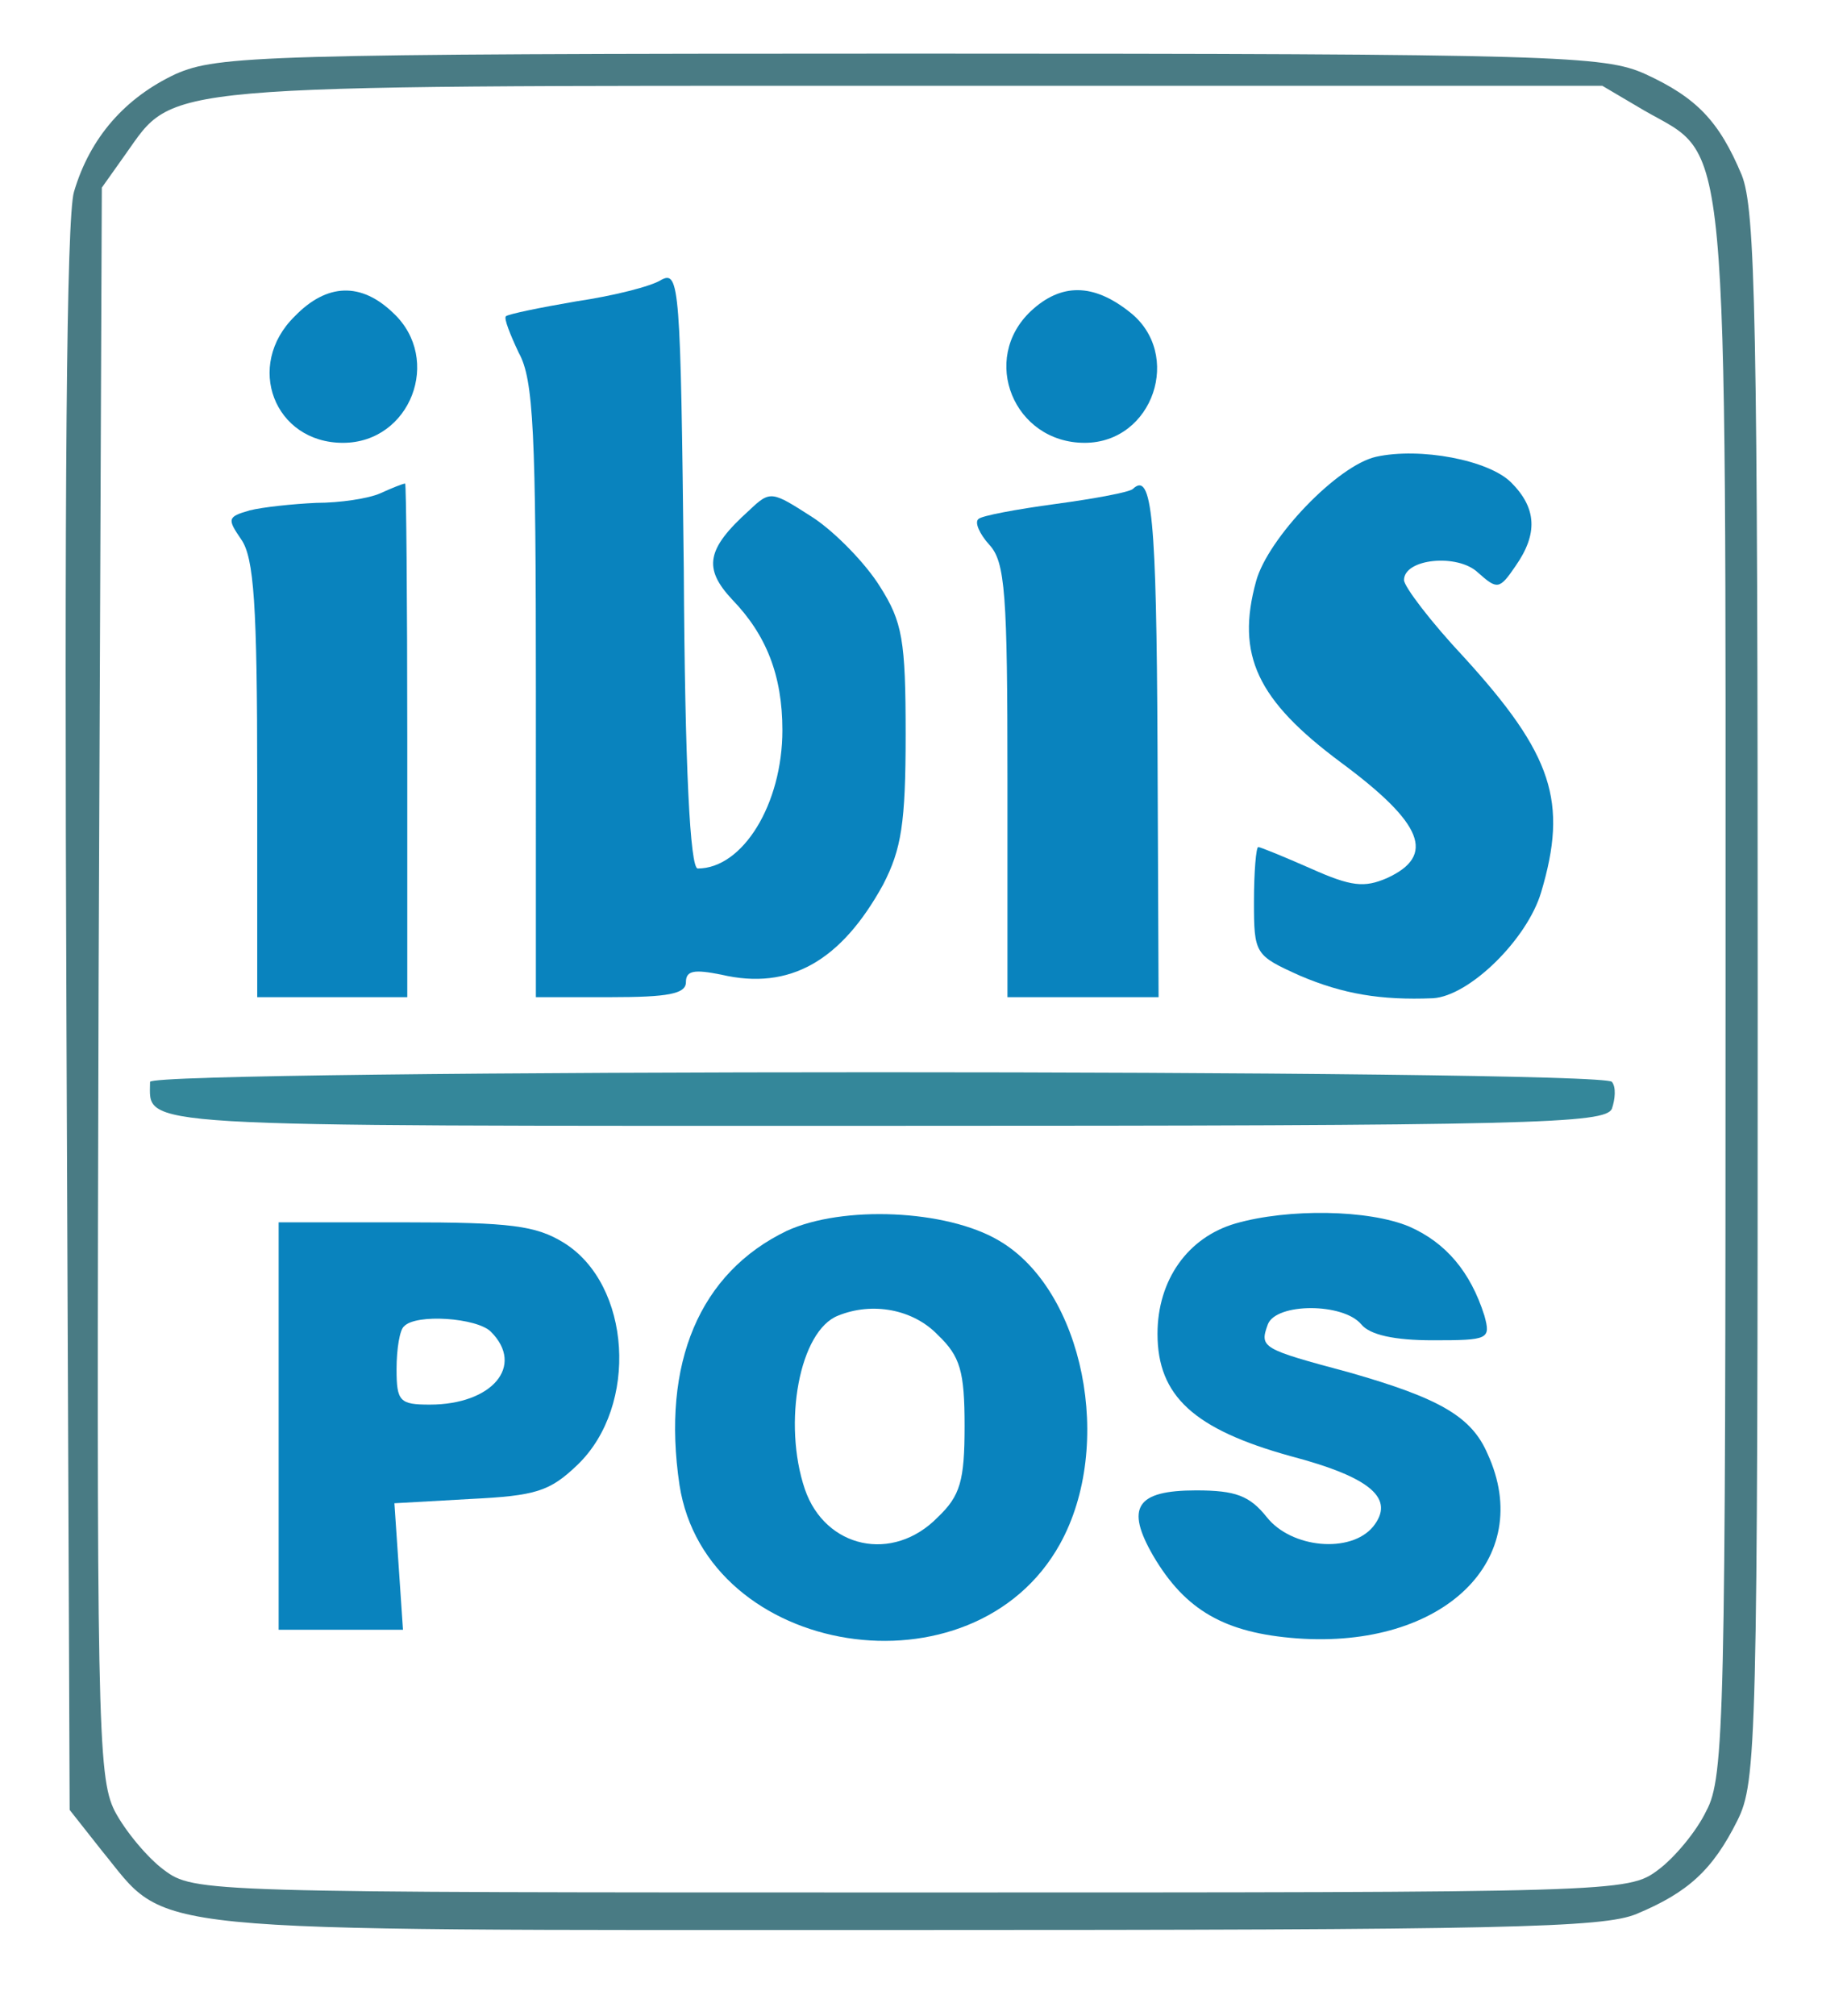 <?xml version="1.0" encoding="utf-8"?>
<!-- Generator: Adobe Illustrator 23.0.0, SVG Export Plug-In . SVG Version: 6.00 Build 0)  -->
<svg version="1.1" id="Layer_1" xmlns="http://www.w3.org/2000/svg" xmlns:xlink="http://www.w3.org/1999/xlink" x="0px" y="0px"
	 viewBox="0 0 170 188" style="enable-background:new 0 0 170 188;" xml:space="preserve">
<style type="text/css">
	.st0{fill:#497B84;}
	.st1{fill:#0983BE;}
	.st2{fill:#34879A;}
</style>
<g transform="translate(0,188) scale(0.1,-0.1)">
	<path class="st0" d="M164,1811c-47-22-80-59-95-110c-7-24-9-278-7-773l3-736l30-38c64-78,21-74,748-74c560,0,653,2,684,15
		c48,20,71,41,94,87c18,36,19,71,19,768c0,635-2,735-15,767c-21,50-42,72-90,94c-38,17-80,19-685,19C243,1830,203,1828,164,1811z
		 M1534,1777c80-46,76,0,76-822c0-675-1-733-18-764c-9-19-30-44-45-55c-28-21-37-21-697-21s-669,0-697,21c-15,11-36,36-46,55
		c-16,32-17,84-15,774l3,740l22,31c47,66,21,64,733,64h645L1534,1777z"/>
	<path class="st1" d="M617,1619c-9-6-45-15-79-20c-35-6-64-12-66-14s4-17,12-34c14-25,16-75,16-316V950h70c53,0,70,3,70,14
		s8,12,33,7c64-15,112,13,151,84c17,33,21,57,21,140c0,88-3,105-24,138c-13,21-41,50-62,64c-39,25-40,26-60,7c-40-36-43-54-16-83
		c32-33,47-71,47-122c0-69-37-129-79-129c-7,0-12,93-13,279C635,1613,634,1628,617,1619z"/>
	<path class="st1" d="M275,1585c-47-46-19-118,45-118c63,0,93,78,47,121C337,1617,305,1616,275,1585z"/>
	<path class="st1" d="M962,1590c-48-45-16-123,50-123c64,0,92,83,42,122C1020,1616,990,1616,962,1590z"/>
	<path class="st1" d="M1284,1454c-36-8-101-76-112-116c-19-69,1-111,79-169c77-57,89-87,43-108c-21-9-33-8-71,9c-25,11-47,20-49,20
		s-4-23-4-51c0-49,1-50,43-69c40-17,75-23,124-21c34,2,88,55,101,99c25,84,11,128-72,219c-31,33-56,66-56,72c0,20,50,25,69,7
		c18-16,20-16,35,6c21,30,20,54-4,78C1389,1451,1325,1463,1284,1454z"/>
	<path class="st1" d="M355,1420c-11-5-38-9-60-9c-22-1-50-4-62-7c-21-6-21-8-8-27c12-17,15-61,15-224V950h70h70v240
		c0,132-1,240-2,239C376,1429,366,1425,355,1420z"/>
	<path class="st1" d="M1057,1424c-3-3-35-9-72-14s-69-11-72-14c-4-3,1-14,10-24c15-16,17-46,17-220V950h70h71l-1,235
		C1079,1397,1075,1441,1057,1424z"/>
	<path class="st2" d="M140,871c0-43-27-41,685-41c606,0,673,2,679,16c3,9,4,20,0,25C1497,883,140,883,140,871z"/>
	<path class="st1" d="M734,732c-81-39-117-123-100-237c25-161,274-201,355-55c51,92,22,237-57,283C883,752,786,756,734,732z
		 M875,635c21-20,25-34,25-85s-4-65-25-85c-42-43-105-29-124,26c-21,62-5,148,31,162C814,666,852,659,875,635z"/>
	<path class="st1" d="M1153,739c-45-13-73-53-73-103c0-58,34-89,124-114c76-20,98-40,77-66c-21-25-76-20-99,9c-16,20-29,25-66,25
		c-56,0-66-16-40-61c30-51,67-72,134-77c137-10,223,74,178,172c-15,35-45,52-129,76c-82,22-84,23-76,45c8,20,70,20,87,0
		c8-10,31-15,67-15c52,0,54,1,48,23c-13,41-36,68-70,83C1277,752,1202,753,1153,739z"/>
	<path class="st1" d="M260,550V360h58h58l-4,59l-4,59l71,4c61,3,74,7,100,32c57,55,50,168-13,207c-26,16-50,19-148,19H260V550z
		 M458,638c32-32,1-68-57-68c-28,0-31,3-31,33c0,19,3,37,7,40C388,655,445,651,458,638z"/>
</g>
</svg>
